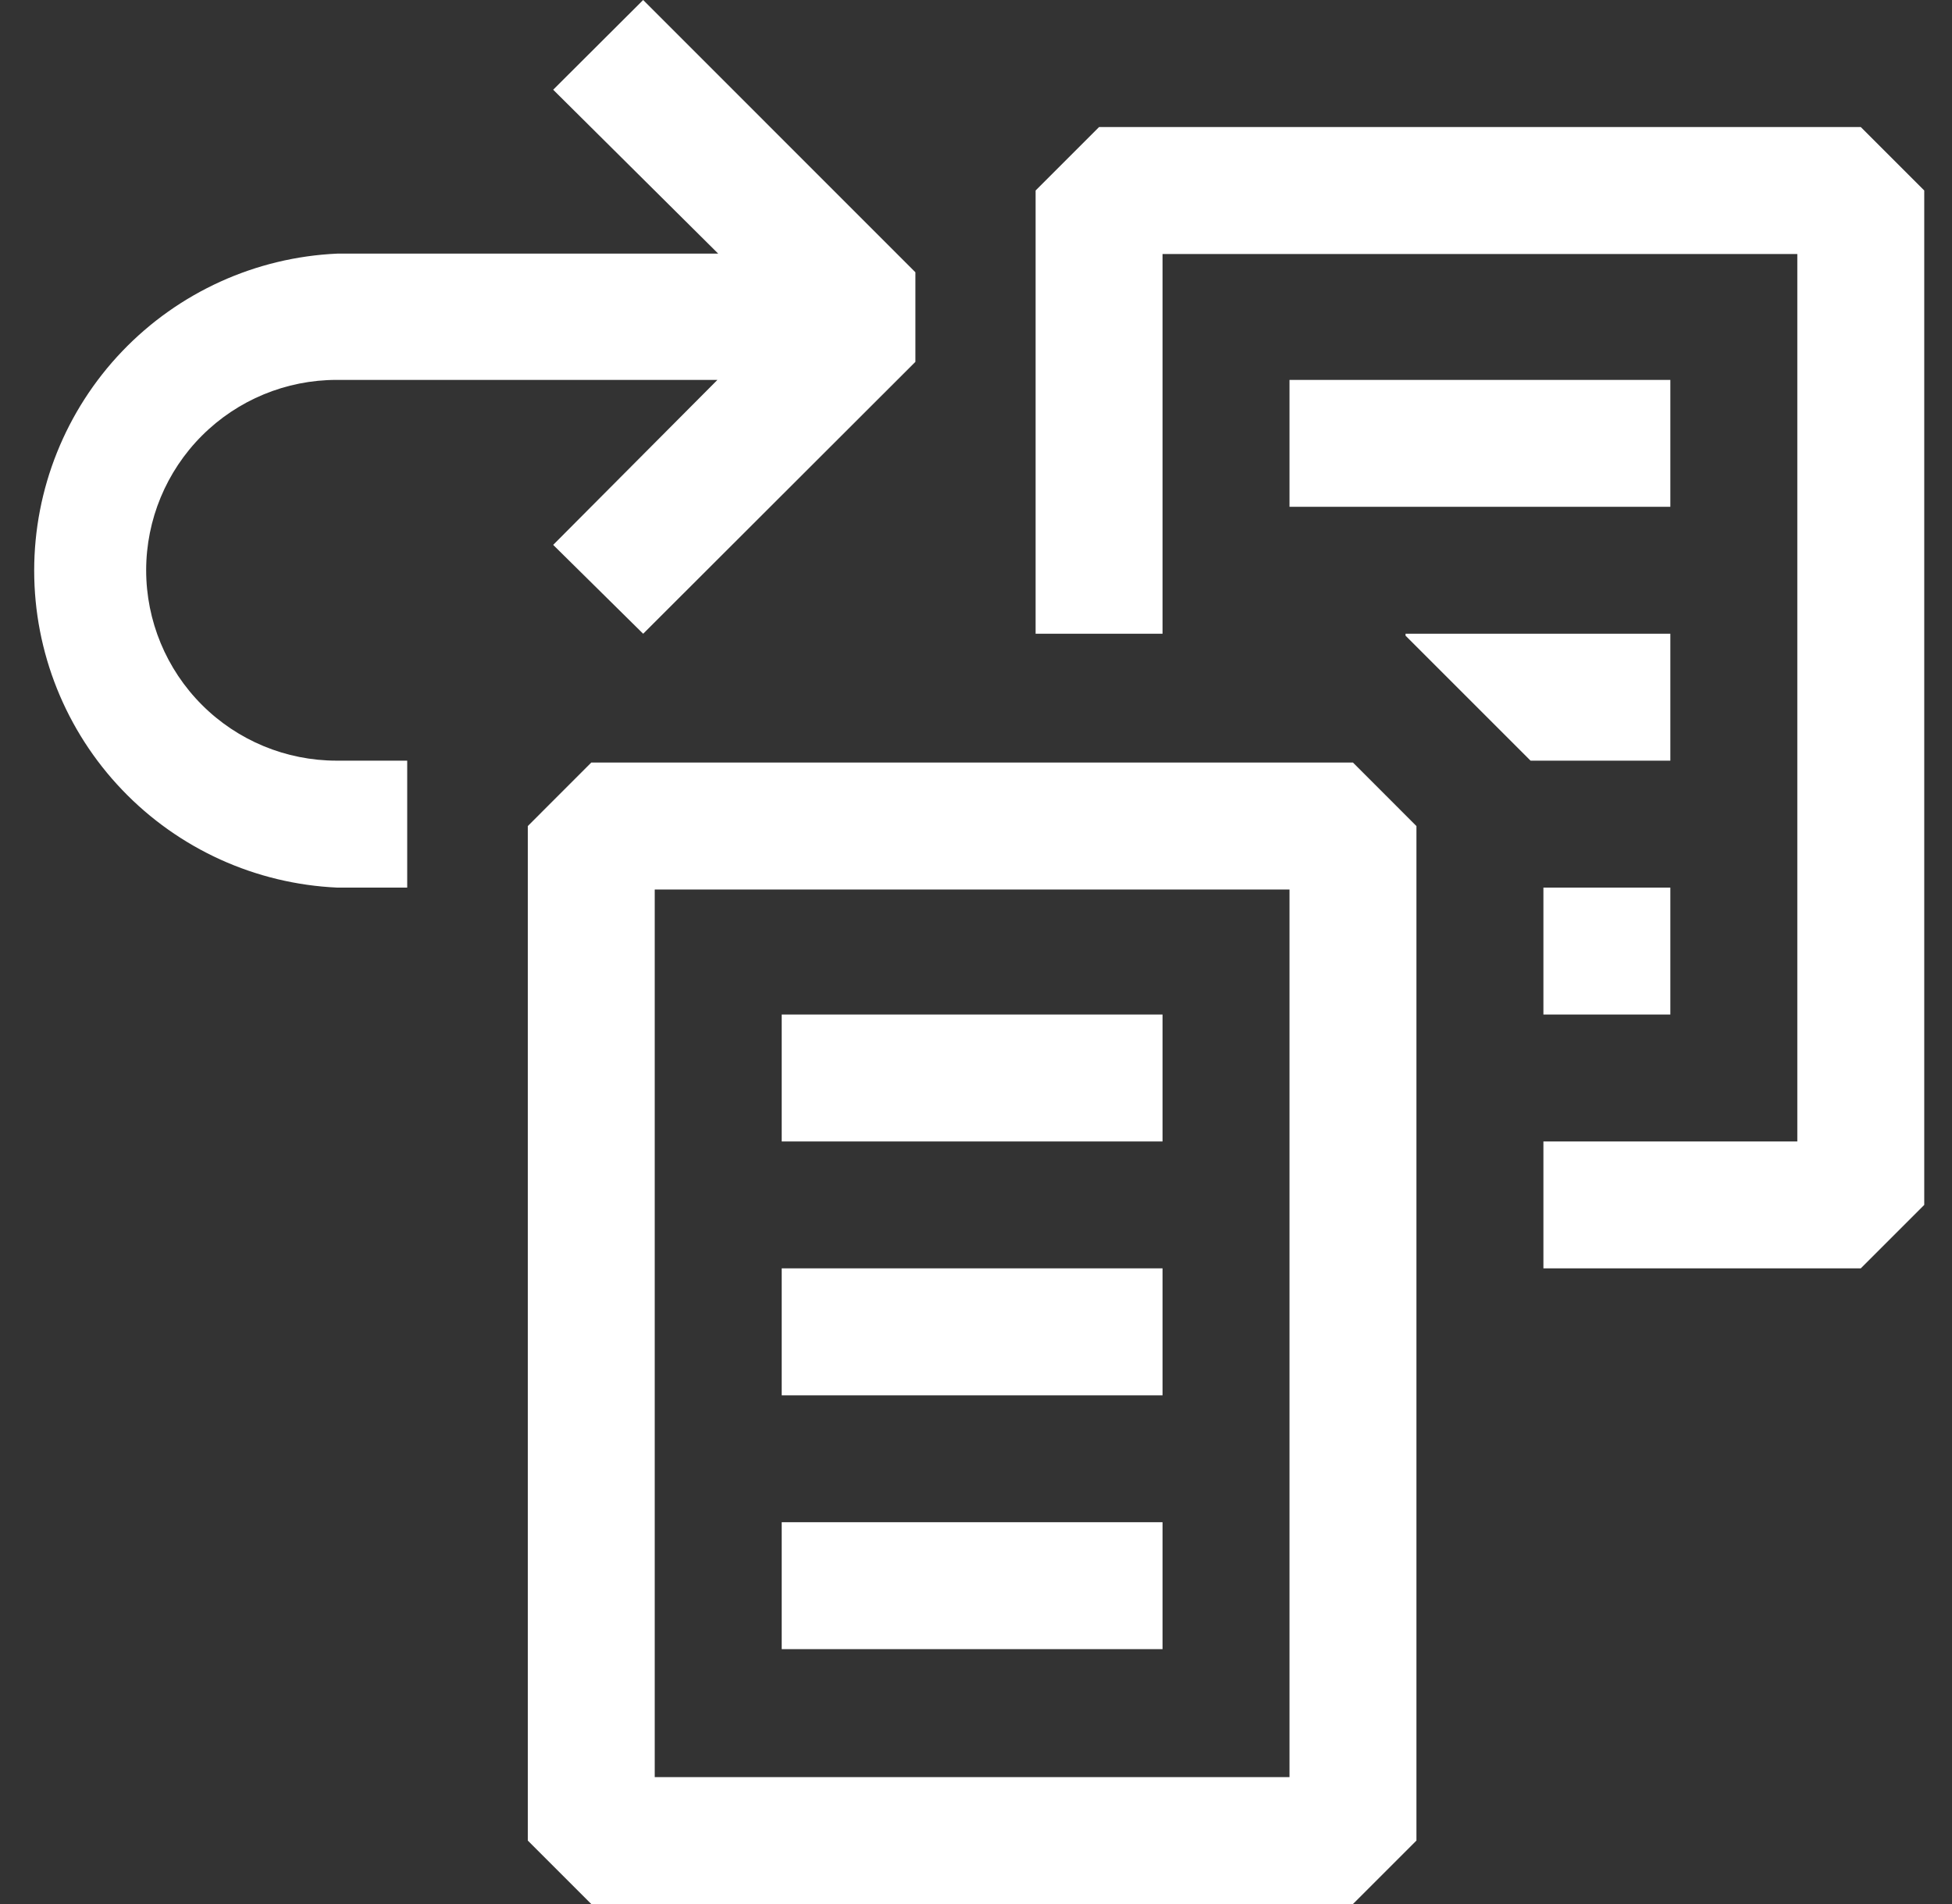 <svg width="41" height="40" viewBox="0 0 41 40" fill="none" xmlns="http://www.w3.org/2000/svg">
<rect x="0" y="0" width="41" height="40" fill="#333333" stroke="none"/>
<g clip-path="url(#clip0_1470_4697)">
<path fill-rule="evenodd" clip-rule="evenodd" d="M19.227 7.602L13.509 13.314L11.619 11.447L15.069 7.981H7.07C6.009 7.981 4.992 8.402 4.242 9.152C3.492 9.902 3.07 10.92 3.07 11.98C3.07 13.041 3.492 14.059 4.242 14.809C4.992 15.559 6.009 15.98 7.07 15.98H8.553V18.647H7.086C5.371 18.57 3.752 17.835 2.566 16.594C1.38 15.354 0.718 13.704 0.718 11.987C0.718 10.271 1.38 8.621 2.566 7.38C3.752 6.14 5.371 5.404 7.086 5.328H15.085L11.619 1.885L13.509 0L19.227 5.72V7.602ZM28.418 40H12.419L11.086 38.667V17.354L12.419 16.02H28.418L29.751 17.354V38.667L28.418 40ZM13.752 37.334H27.085V18.687H13.752V37.334ZM23.085 2.669H39.084L40.417 4.002V25.313L39.084 26.646H32.418V23.98H37.751V5.336H24.418V13.314H21.752V4.002L23.085 2.669ZM24.418 21.313H16.419V23.98H24.418V21.313ZM16.419 26.646H24.418V29.313H16.419V26.646ZM24.418 31.979H16.419V34.646H24.418V31.979ZM27.085 7.981H35.084V10.647H27.085V7.981ZM35.084 18.647H32.418V21.313H35.084V18.647ZM29.522 13.354V13.314H35.084V15.98H32.148L29.522 13.354Z" fill="white"/>
</g>
<defs>
<clipPath id="clip0_1470_4697">
<rect width="40" height="40" fill="white" transform="translate(0.718)"/>
</clipPath>
</defs>
</svg>
